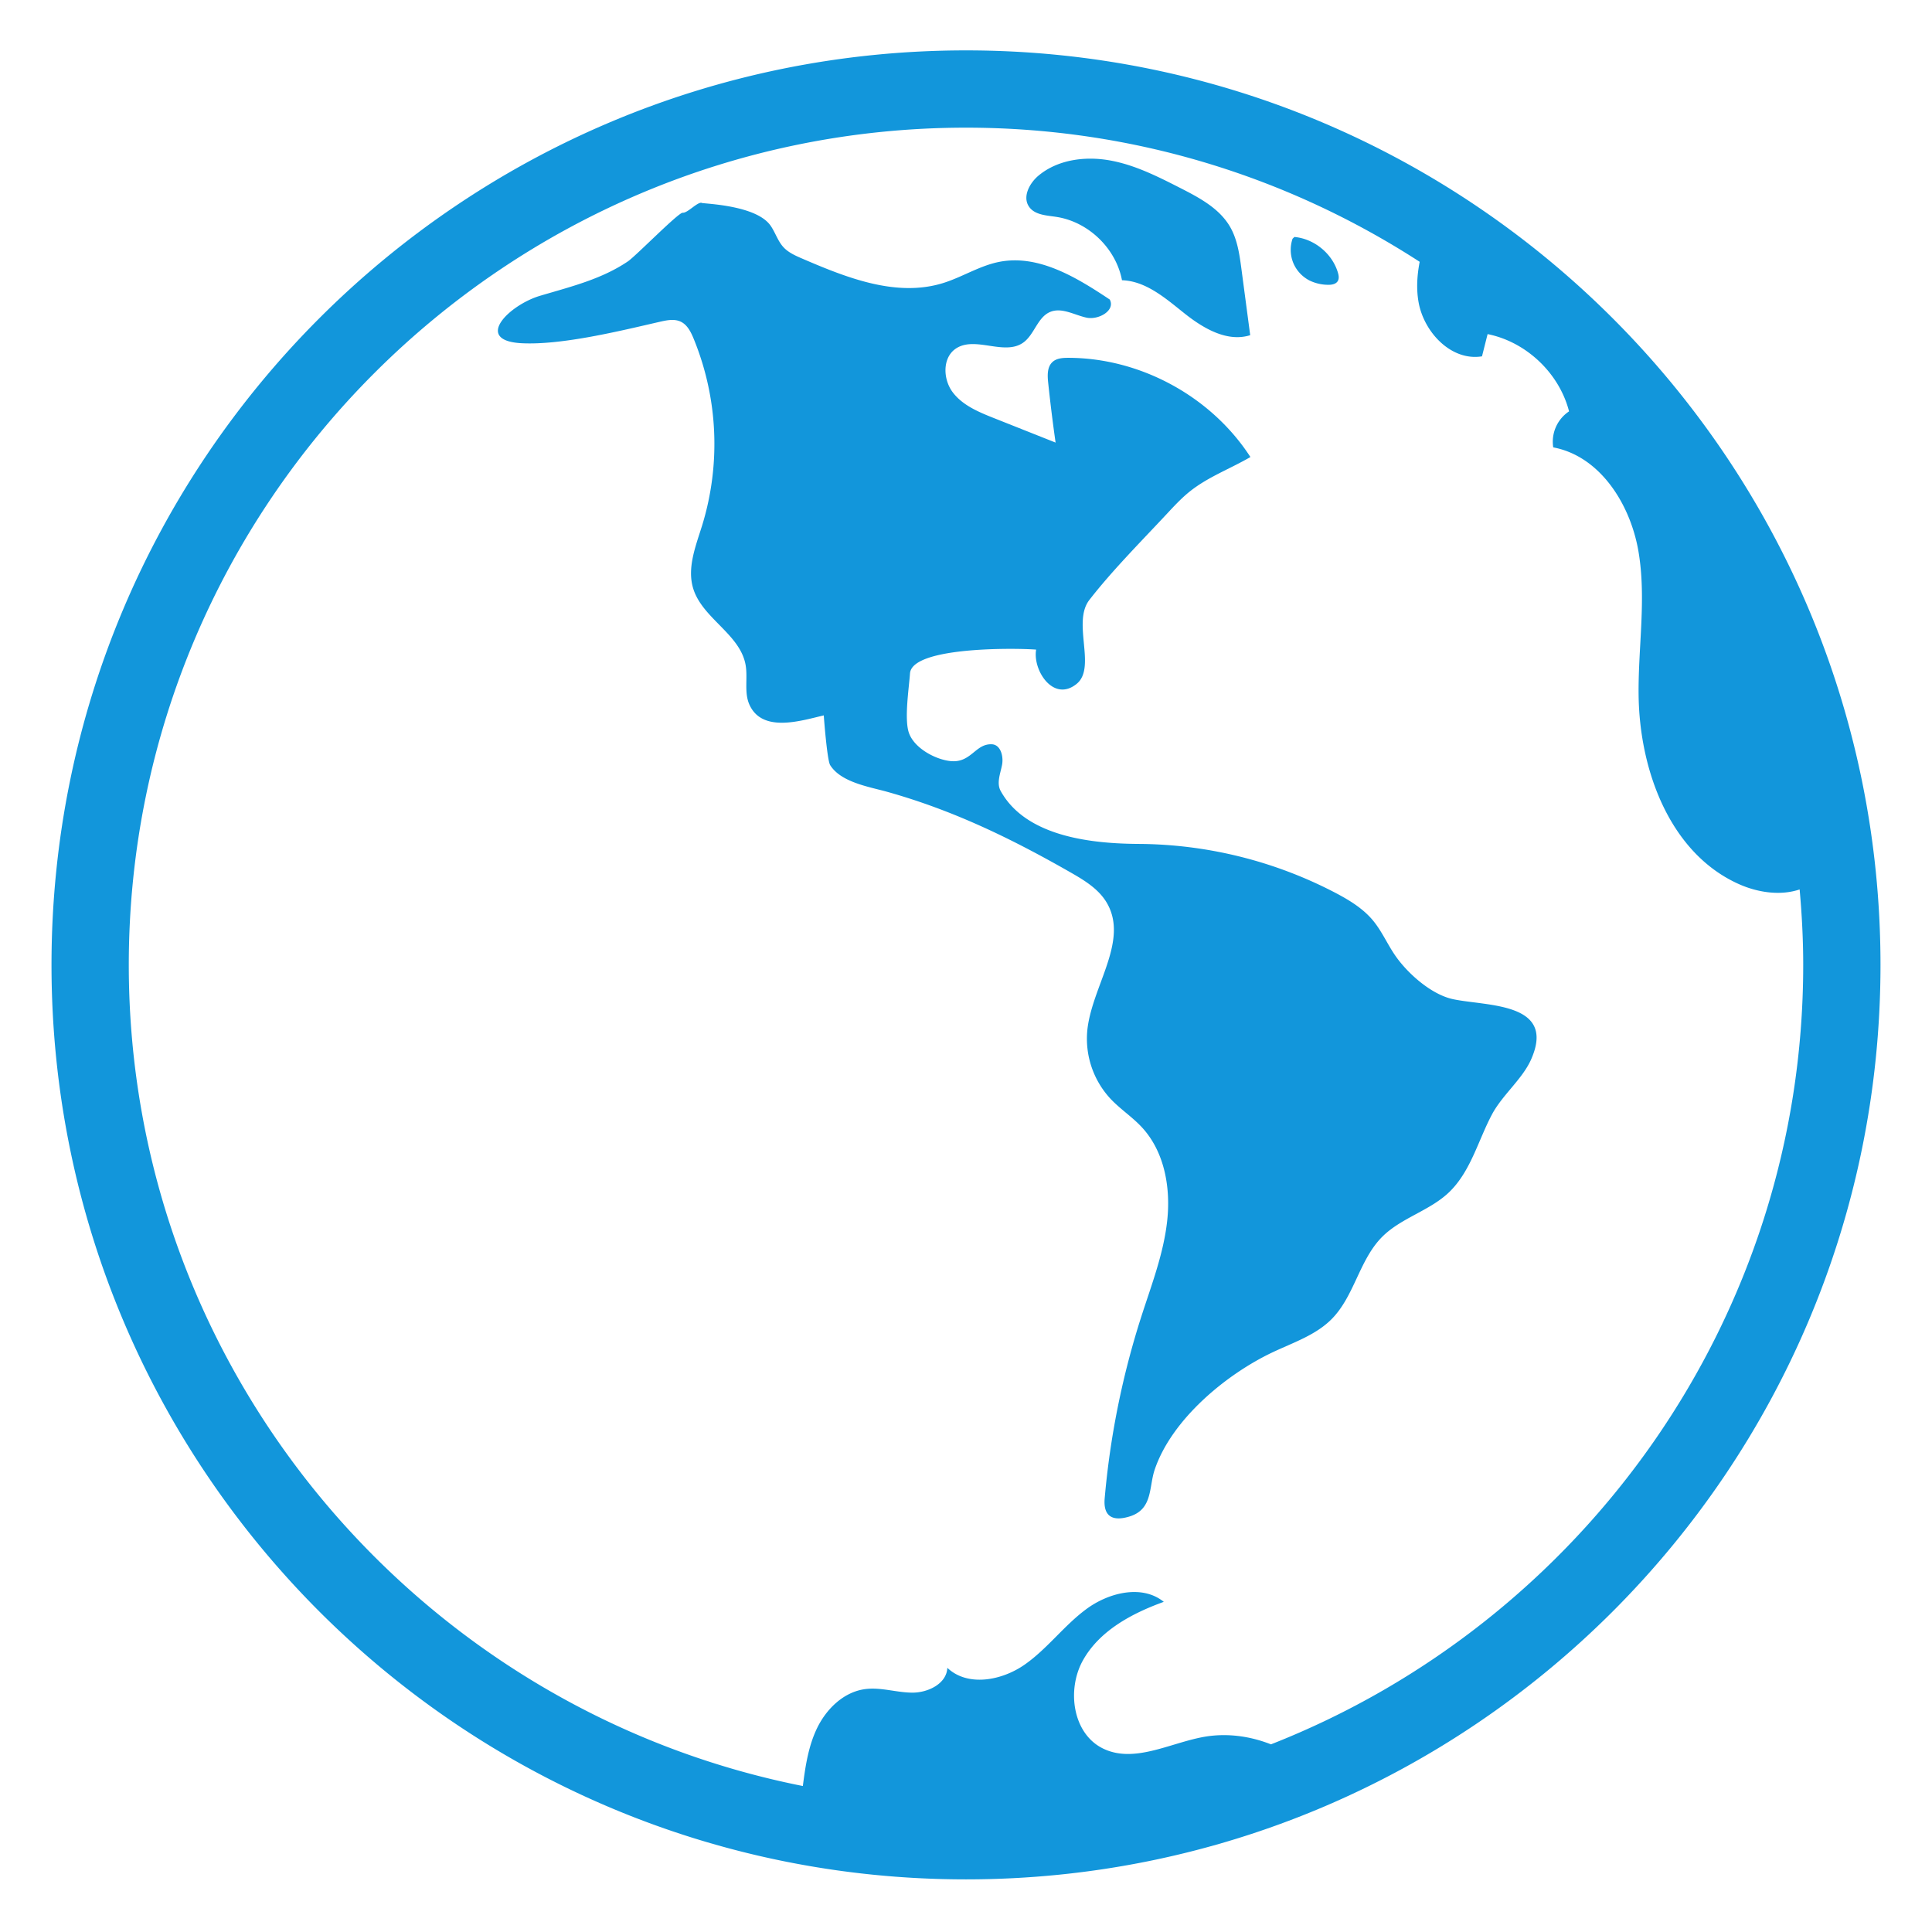 <?xml version="1.0" standalone="no"?><!DOCTYPE svg PUBLIC "-//W3C//DTD SVG 1.1//EN" "http://www.w3.org/Graphics/SVG/1.1/DTD/svg11.dtd"><svg t="1712551736248" class="icon" viewBox="0 0 1024 1024" version="1.1" xmlns="http://www.w3.org/2000/svg" p-id="1082" xmlns:xlink="http://www.w3.org/1999/xlink" width="200" height="200"><path d="M559.811 114.944c17.019 2.56 31.672 16.681 34.867 33.587 12.739 0.41 23.173 9.656 33.147 17.592 9.974 7.936 22.651 15.38 34.806 11.53l-4.628-34.929c-1.034-7.813-2.15-15.862-6.134-22.661-5.693-9.697-16.241-15.288-26.255-20.398-11.899-6.062-24.013-12.206-37.151-14.602-13.138-2.396-27.689-0.553-37.97 7.967-4.884 4.055-8.694 11.336-5.069 16.548 3.011 4.362 9.165 4.577 14.387 5.366zM686.049 125.594c10.516 0.952 20.07 8.786 23.071 18.903 0.43 1.454 0.717 3.113-0.051 4.434-1.024 1.761-3.4 2.089-5.427 2.017a22.876 22.876 0 0 1-9.503-2.243 18.432 18.432 0 0 1-8.684-9.38 18.422 18.422 0 0 1-0.379-12.78M770.13 529.582c-11.51-2.468-23.951-13.558-30.464-22.886-4.291-6.154-7.26-13.22-12.083-18.975-5.335-6.359-12.626-10.752-19.978-14.602a228.065 228.065 0 0 0-104.028-25.825c-23.747-0.143-59.535-3.359-73.196-28.058-2.263-4.086-0.236-9.073 0.696-13.66s-0.666-10.854-5.335-11.09c-8.909-0.451-10.977 10.179-22.2 8.878-8.11-0.942-19.077-6.963-21.821-14.991-2.499-7.311 0.051-23.654 0.594-31.427 1.004-14.377 56.771-13.476 66.857-12.636-1.894 10.977 9.196 28.129 21.473 18.145 10.639-8.643-2.54-32.522 6.728-44.462 12.093-15.606 27.617-31.181 41.257-45.824 3.84-4.127 7.7-8.264 12.104-11.776 9.615-7.649 21.391-11.971 32.01-18.156-20.746-32.092-58.358-52.572-96.563-52.582-2.949 0-6.175 0.215-8.346 2.212-2.857 2.621-2.693 7.096-2.284 10.947 1.116 10.609 2.427 21.207 3.932 31.764l-32.666-12.974c-8.079-3.205-16.558-6.717-21.821-13.64-5.253-6.922-5.591-18.36 1.618-23.204 10.158-6.83 25.58 3.891 35.615-3.103 6.042-4.219 7.608-13.527 14.418-16.343 6.093-2.509 12.687 1.587 19.128 3.021 6.431 1.434 15.534-3.758 12.421-9.574-17.654-11.766-37.806-24.074-58.624-19.958-10.476 2.068-19.712 8.161-29.921 11.284-24.627 7.547-50.801-2.826-74.455-13.025-3.604-1.556-7.332-3.185-9.984-6.083-3.011-3.287-4.28-7.813-6.851-11.459-8.151-11.54-38.482-11.51-36.495-12.073-2.55-0.215-7.485 5.54-10.035 5.315-2.232-0.195-24.914 23.009-29.061 25.795-13.896 9.359-29.542 13.199-46.469 18.196-16.64 4.915-35.553 23.89-9.656 25.17 21.217 1.044 52.091-6.543 72.745-11.295 3.809-0.87 7.967-1.812 11.479-0.102 3.441 1.669 5.294 5.407 6.758 8.94a146.944 146.944 0 0 1 4.577 98.847c-3.4 10.977-8.151 22.569-4.803 33.567 4.833 15.852 24.781 24.125 27.761 40.428 1.28 7.014-0.87 14.653 2.038 21.156 6.83 15.247 27.668 8.428 39.434 5.704-0.061 0.02 1.741 23.736 3.359 26.337 5.714 9.165 20.664 11.5 30.085 14.131 34.744 9.718 65.311 24.494 96.625 42.353 7.578 4.321 15.503 8.97 19.917 16.507 11.827 20.173-7.762 44.052-10.291 67.297a46.766 46.766 0 0 0 12.227 36.547c5.151 5.489 11.592 9.656 16.712 15.196 11.93 12.902 15.268 31.867 13.384 49.347-1.874 17.48-8.305 34.079-13.691 50.811a439.777 439.777 0 0 0-19.456 96.471c-0.85 9.759 4.393 12.298 13.138 9.615 12.462-3.809 10.22-15.575 13.373-24.852 9.062-26.726 37.898-50.534 62.484-62.177 10.926-5.171 22.917-9.093 31.396-17.705 11.96-12.145 14.582-31.273 26.583-43.387 10.22-10.322 25.733-13.978 36.045-24.218 11.182-11.11 15.084-27.392 22.344-40.929 5.468-10.189 15.933-18.514 20.552-28.764 13.814-30.71-23.511-28.355-41.288-32.164z" fill="#1296db" p-id="1083"></path><path d="M512 26.706C244.306 26.706 27.3 243.712 27.3 511.406c0 267.694 217.006 484.7 484.7 484.7s484.7-217.006 484.7-484.7C996.7 243.712 779.694 26.706 512 26.706z m161.628 897.833c-11.459-4.536-24.074-6.134-36.188-3.84-17.807 3.369-36.495 13.998-52.797 6.062-16.148-7.854-19.405-31.252-10.578-46.899 8.827-15.647 25.876-24.74 42.762-30.853-11.479-9.288-29.061-4.977-40.96 3.779-11.899 8.745-20.777 21.156-32.901 29.583-12.124 8.428-30.147 11.776-40.858 1.608-0.358 8.387-10.158 13.189-18.555 13.158-8.397-0.031-16.722-2.99-25.037-1.874-11.233 1.495-20.388 10.332-25.364 20.511-4.669 9.564-6.267 20.275-7.629 30.853C222.106 906.271 68.26 726.497 68.26 511.406 68.26 266.721 267.325 67.666 512 67.666c88.586 0 171.11 26.194 240.456 71.096-1.341 7.004-1.833 14.06-0.635 21.105 2.744 16.22 17.428 31.672 33.669 29l2.97-11.786c20.5 4.127 37.97 20.695 43.172 40.95a19.323 19.323 0 0 0-8.387 19.087c24.924 4.68 40.98 30.28 45.199 55.286s-0.236 50.586 0.051 75.95c0.451 39.885 16.568 83.722 52.92 100.137 10.107 4.567 22.17 6.39 32.43 2.929 1.188 13.189 1.894 26.511 1.894 39.997 0 187.648-117.156 348.355-282.112 413.123z" fill="#1296db" p-id="1084"></path></svg>